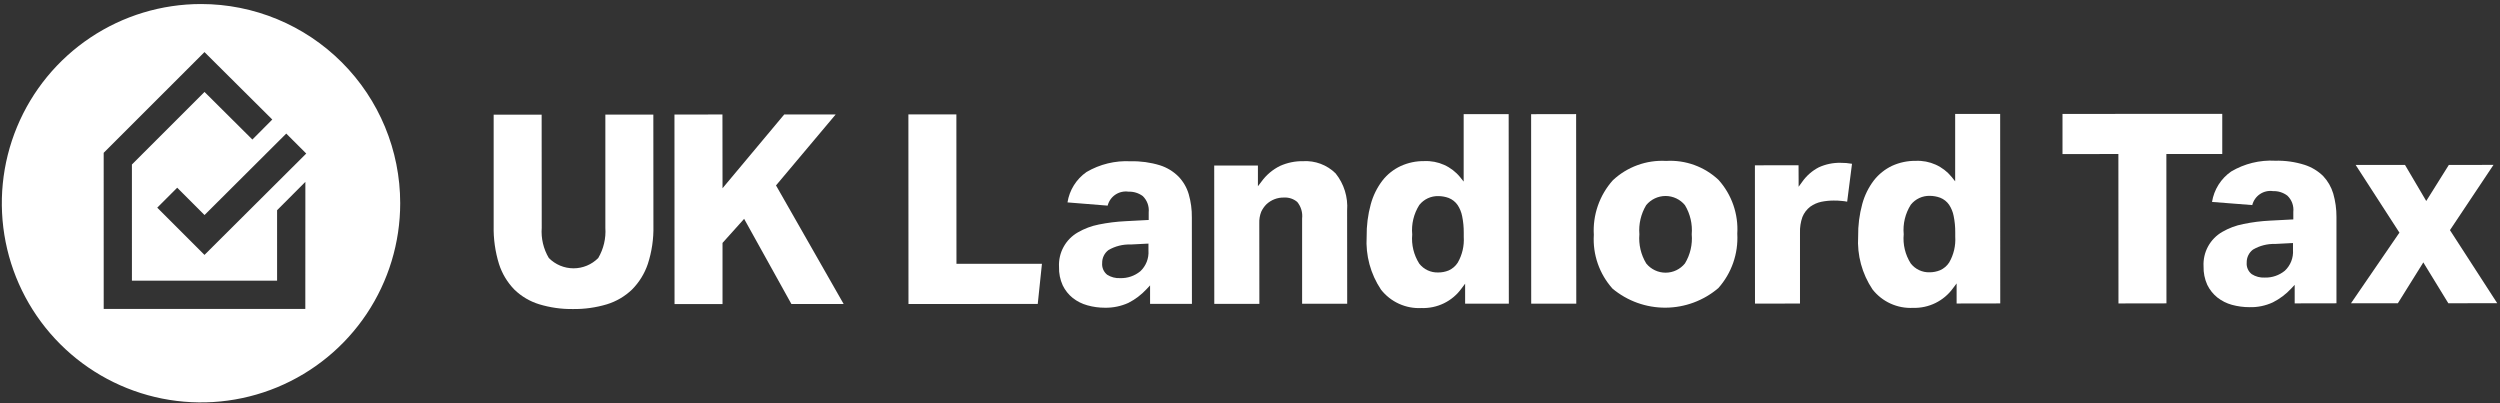 <svg width="310" height="50" viewBox="0 0 310 50" fill="none" xmlns="http://www.w3.org/2000/svg">
<rect x="0" y="0" width="310" height="50" fill="#333333" stroke="none"/>
<path d="M81.014 14.211H75.064V28.251C75.153 29.558 74.846 30.861 74.184 31.991C73.784 32.396 73.306 32.718 72.78 32.938C72.254 33.158 71.689 33.271 71.119 33.271C70.549 33.271 69.985 33.158 69.459 32.938C68.933 32.718 68.455 32.396 68.054 31.991C67.385 30.864 67.078 29.558 67.174 28.251L67.164 14.221H61.214V28.021C61.18 29.616 61.403 31.206 61.874 32.731C62.255 33.925 62.909 35.014 63.784 35.911C64.652 36.754 65.708 37.378 66.864 37.731C68.219 38.141 69.629 38.34 71.044 38.321C72.473 38.34 73.896 38.142 75.264 37.731C76.43 37.372 77.495 36.745 78.374 35.901C79.262 35.005 79.933 33.917 80.334 32.721C80.826 31.201 81.06 29.608 81.024 28.011L81.014 14.211Z" fill="white"/>
<path d="M96.313 23.145L96.223 22.995L96.333 22.865L103.623 14.195H97.243L90.033 22.815L89.593 23.345V22.655L89.583 14.195L83.633 14.205L83.643 37.705H89.593V30.125L89.653 30.055L92.043 27.395L92.273 27.135L92.443 27.445L98.133 37.695H104.613L96.313 23.145Z" fill="white"/>
<path d="M118.601 32.708V32.458L118.591 14.188H112.641L112.651 37.697L128.681 37.688L129.201 32.708H118.601Z" fill="white"/>
<path d="M147.799 37.678L147.789 26.968C147.803 25.987 147.671 25.01 147.399 24.068C147.159 23.254 146.727 22.51 146.139 21.898C145.495 21.255 144.707 20.774 143.839 20.498C142.661 20.137 141.432 19.968 140.199 19.998C138.285 19.897 136.383 20.36 134.729 21.328C134.102 21.764 133.569 22.323 133.164 22.971C132.758 23.619 132.488 24.343 132.369 25.098L137.349 25.498C137.489 24.94 137.832 24.453 138.311 24.134C138.789 23.814 139.37 23.684 139.939 23.768C140.575 23.744 141.199 23.938 141.709 24.318C141.974 24.577 142.176 24.892 142.303 25.24C142.429 25.588 142.476 25.96 142.439 26.328V27.278L142.199 27.288L139.549 27.428C138.444 27.482 137.344 27.619 136.259 27.838C135.341 28.017 134.459 28.348 133.649 28.818C132.902 29.245 132.289 29.872 131.878 30.628C131.466 31.383 131.273 32.239 131.319 33.098C131.295 33.886 131.452 34.67 131.779 35.388C132.072 35.993 132.496 36.526 133.019 36.948C133.556 37.368 134.172 37.678 134.829 37.858C135.542 38.06 136.279 38.161 137.019 38.158C138.018 38.175 139.009 37.97 139.919 37.558C140.768 37.126 141.533 36.547 142.179 35.848L142.609 35.388V37.678H147.799ZM142.409 31.068C142.442 31.544 142.368 32.022 142.194 32.467C142.019 32.911 141.748 33.311 141.399 33.638C140.697 34.215 139.808 34.517 138.899 34.488C138.332 34.519 137.769 34.372 137.289 34.068C137.074 33.896 136.905 33.674 136.796 33.421C136.688 33.168 136.644 32.892 136.669 32.618C136.662 32.307 136.729 31.999 136.865 31.719C137 31.439 137.201 31.195 137.449 31.008C138.282 30.522 139.236 30.282 140.199 30.318L142.149 30.218L142.409 30.208V31.068Z" fill="white"/>
<path d="M167.052 37.666L167.042 26.116C167.17 24.45 166.659 22.798 165.612 21.496C165.084 20.976 164.452 20.573 163.758 20.313C163.064 20.053 162.323 19.942 161.582 19.986C160.605 19.971 159.636 20.169 158.742 20.566C157.825 21.014 157.032 21.68 156.432 22.506L155.982 23.096V20.526H150.562L150.572 37.676H156.162L156.152 27.706C156.13 27.211 156.211 26.717 156.392 26.256C156.551 25.915 156.767 25.603 157.033 25.336C157.623 24.778 158.41 24.476 159.222 24.496C159.82 24.462 160.407 24.659 160.862 25.046C161.094 25.331 161.266 25.659 161.369 26.011C161.472 26.363 161.504 26.732 161.462 27.096V37.666H167.052Z" fill="white"/>
<path d="M187.095 37.656L187.075 14.156H181.495V22.516L181.055 21.966C180.521 21.312 179.842 20.791 179.071 20.445C178.3 20.1 177.459 19.939 176.615 19.976C175.601 19.962 174.597 20.173 173.675 20.596C172.794 21.007 172.023 21.621 171.425 22.386C170.756 23.263 170.263 24.262 169.975 25.326C169.617 26.636 169.446 27.989 169.465 29.346C169.324 31.672 169.949 33.98 171.245 35.916C171.839 36.672 172.606 37.274 173.481 37.671C174.357 38.068 175.315 38.248 176.275 38.196C177.235 38.23 178.189 38.027 179.053 37.605C179.916 37.183 180.662 36.555 181.225 35.776L181.675 35.176V37.656H187.095ZM181.505 29.376C181.576 30.494 181.315 31.607 180.755 32.576C180.483 32.998 180.093 33.332 179.635 33.536C179.219 33.705 178.774 33.79 178.325 33.786C177.876 33.8 177.43 33.708 177.023 33.517C176.616 33.326 176.261 33.041 175.985 32.686C175.305 31.612 174.999 30.343 175.115 29.076C174.995 27.793 175.305 26.505 175.995 25.416C176.276 25.063 176.636 24.779 177.045 24.588C177.455 24.397 177.903 24.304 178.355 24.316C178.792 24.319 179.225 24.397 179.635 24.546C180.084 24.722 180.471 25.029 180.745 25.426C181.018 25.843 181.208 26.308 181.305 26.796C181.444 27.477 181.511 28.171 181.505 28.866V29.376Z" fill="white"/>
<path d="M195.439 14.148L189.859 14.158L189.869 37.658H195.459L195.439 14.148Z" fill="white"/>
<path d="M213.104 22.312C212.238 21.497 211.215 20.868 210.098 20.462C208.98 20.056 207.791 19.883 206.604 19.953H206.594C205.389 19.886 204.183 20.064 203.049 20.477C201.914 20.889 200.875 21.527 199.994 22.352C199.174 23.269 198.543 24.34 198.138 25.502C197.733 26.663 197.561 27.894 197.634 29.122C197.56 30.332 197.727 31.545 198.125 32.69C198.524 33.835 199.145 34.89 199.954 35.792C201.799 37.329 204.126 38.165 206.527 38.152C208.928 38.139 211.247 37.279 213.074 35.722C214.717 33.875 215.562 31.451 215.424 28.983C215.498 27.773 215.33 26.56 214.932 25.415C214.534 24.27 213.913 23.216 213.104 22.312ZM208.934 32.663C208.646 33.021 208.28 33.31 207.866 33.509C207.451 33.708 206.997 33.812 206.537 33.812C206.077 33.813 205.622 33.712 205.207 33.514C204.791 33.317 204.425 33.029 204.134 32.672C203.474 31.587 203.176 30.319 203.284 29.052C203.18 27.791 203.474 26.528 204.124 25.442C204.416 25.086 204.783 24.799 205.199 24.602C205.614 24.405 206.069 24.302 206.529 24.302C206.99 24.302 207.444 24.405 207.86 24.602C208.276 24.799 208.643 25.086 208.934 25.442C209.587 26.527 209.881 27.791 209.774 29.052C209.885 30.314 209.591 31.579 208.934 32.663Z" fill="white"/>
<path d="M228.219 20.189C227.292 20.171 226.373 20.363 225.529 20.749C224.712 21.172 224.009 21.786 223.479 22.539L223.029 23.159V22.399L223.019 20.489L217.609 20.499L217.619 37.649L223.199 37.639V28.849C223.177 28.189 223.279 27.531 223.499 26.909C223.703 26.403 224.038 25.961 224.469 25.629C224.885 25.331 225.359 25.123 225.859 25.019C226.36 24.919 226.869 24.869 227.379 24.869C227.723 24.864 228.067 24.881 228.409 24.919C228.624 24.935 228.838 24.965 229.049 25.009L229.649 20.309C229.177 20.224 228.699 20.184 228.219 20.189Z" fill="white"/>
<path d="M248.03 37.625L248.02 14.125H242.44V22.485L242 21.935C241.466 21.28 240.787 20.759 240.016 20.414C239.245 20.069 238.404 19.908 237.56 19.945C236.543 19.931 235.536 20.143 234.61 20.565C233.736 20.982 232.97 21.595 232.37 22.355C231.701 23.232 231.209 24.23 230.92 25.295C230.563 26.605 230.391 27.958 230.41 29.315C230.269 31.641 230.894 33.949 232.19 35.885C232.783 36.642 233.55 37.246 234.425 37.644C235.301 38.043 236.26 38.225 237.22 38.175C238.181 38.204 239.134 37.998 239.997 37.574C240.859 37.151 241.606 36.523 242.17 35.745L242.62 35.145V37.635L248.03 37.625ZM242.45 29.345C242.521 30.462 242.26 31.576 241.7 32.545C241.428 32.967 241.039 33.3 240.58 33.505C240.165 33.677 239.72 33.766 239.27 33.765C238.821 33.779 238.375 33.687 237.968 33.496C237.562 33.304 237.206 33.02 236.93 32.665C236.247 31.588 235.941 30.315 236.06 29.045C235.941 27.761 236.25 26.474 236.94 25.385C237.221 25.031 237.581 24.748 237.991 24.557C238.4 24.366 238.848 24.273 239.3 24.285C239.737 24.288 240.17 24.365 240.58 24.515C241.03 24.691 241.416 24.997 241.69 25.395C241.963 25.811 242.153 26.277 242.25 26.765C242.39 27.446 242.457 28.14 242.45 28.835V29.345Z" fill="white"/>
<path d="M275.56 19.097V14.117L255.75 14.127V19.107L262.43 19.097H262.68V19.347L262.69 37.627L268.64 37.617L268.63 19.347V19.097H275.56Z" fill="white"/>
<path d="M289.321 23.999C289.078 23.188 288.65 22.445 288.071 21.829C287.42 21.192 286.629 20.716 285.761 20.439C284.588 20.069 283.361 19.896 282.131 19.929C280.215 19.823 278.311 20.29 276.661 21.269C276.033 21.705 275.499 22.264 275.092 22.912C274.684 23.56 274.412 24.283 274.291 25.039L279.281 25.429C279.42 24.872 279.761 24.387 280.238 24.067C280.715 23.747 281.293 23.616 281.861 23.699C282.498 23.677 283.123 23.874 283.631 24.259C283.901 24.514 284.108 24.829 284.236 25.177C284.364 25.526 284.41 25.899 284.371 26.269V27.209L284.131 27.219L281.471 27.359C280.365 27.412 279.265 27.552 278.181 27.779C277.263 27.953 276.381 28.281 275.571 28.749C274.824 29.176 274.211 29.803 273.799 30.558C273.388 31.314 273.195 32.169 273.241 33.029C273.22 33.817 273.378 34.6 273.701 35.319C273.997 35.928 274.424 36.464 274.951 36.889C275.488 37.309 276.103 37.618 276.761 37.799C277.472 37.992 278.205 38.09 278.941 38.089C279.941 38.117 280.934 37.911 281.841 37.489C282.693 37.058 283.462 36.479 284.111 35.779L284.541 35.319V37.619L289.721 37.609V26.899C289.726 25.918 289.591 24.942 289.321 23.999ZM284.331 31.009C284.363 31.483 284.289 31.959 284.114 32.402C283.939 32.845 283.669 33.243 283.321 33.569C282.618 34.146 281.73 34.448 280.821 34.419C280.257 34.449 279.698 34.302 279.221 33.999C279.004 33.831 278.832 33.611 278.722 33.359C278.612 33.108 278.567 32.832 278.591 32.559C278.584 32.248 278.651 31.939 278.786 31.659C278.922 31.379 279.122 31.136 279.371 30.949C280.204 30.461 281.157 30.218 282.121 30.249L284.071 30.149L284.331 30.139V31.009Z" fill="white"/>
<path d="M303.883 28.675L303.793 28.535L303.883 28.405L309.193 20.445L303.653 20.455L301.073 24.575L300.853 24.925L300.643 24.565L298.223 20.455H292.103L297.443 28.715L297.533 28.855L297.433 28.985L291.523 37.605H297.333L300.283 32.875L300.493 32.535L300.703 32.885L303.593 37.605L309.653 37.595L303.883 28.675Z" fill="white"/>
<path d="M24.926 0.5C20.041 0.5 15.265 1.949 11.204 4.663C7.142 7.377 3.976 11.234 2.107 15.747C0.237 20.26 -0.252 25.227 0.701 30.018C1.654 34.809 4.007 39.21 7.461 42.664C10.915 46.119 15.316 48.471 20.107 49.424C24.898 50.377 29.865 49.888 34.378 48.019C38.891 46.149 42.749 42.983 45.463 38.922C48.177 34.86 49.625 30.084 49.625 25.199C49.625 18.649 47.023 12.366 42.391 7.734C37.759 3.102 31.477 0.5 24.926 0.5ZM37.859 38.306H12.859L12.857 18.949L25.355 6.458L33.763 14.822L31.295 17.303L25.361 11.401L16.357 20.399L16.359 34.806H34.359L34.358 26.067L37.866 22.552L37.859 38.306ZM25.357 31.608L19.498 25.75L21.973 23.275L25.361 26.664L35.495 16.563L37.974 19.04L25.357 31.608Z" fill="white"/>
</svg>
